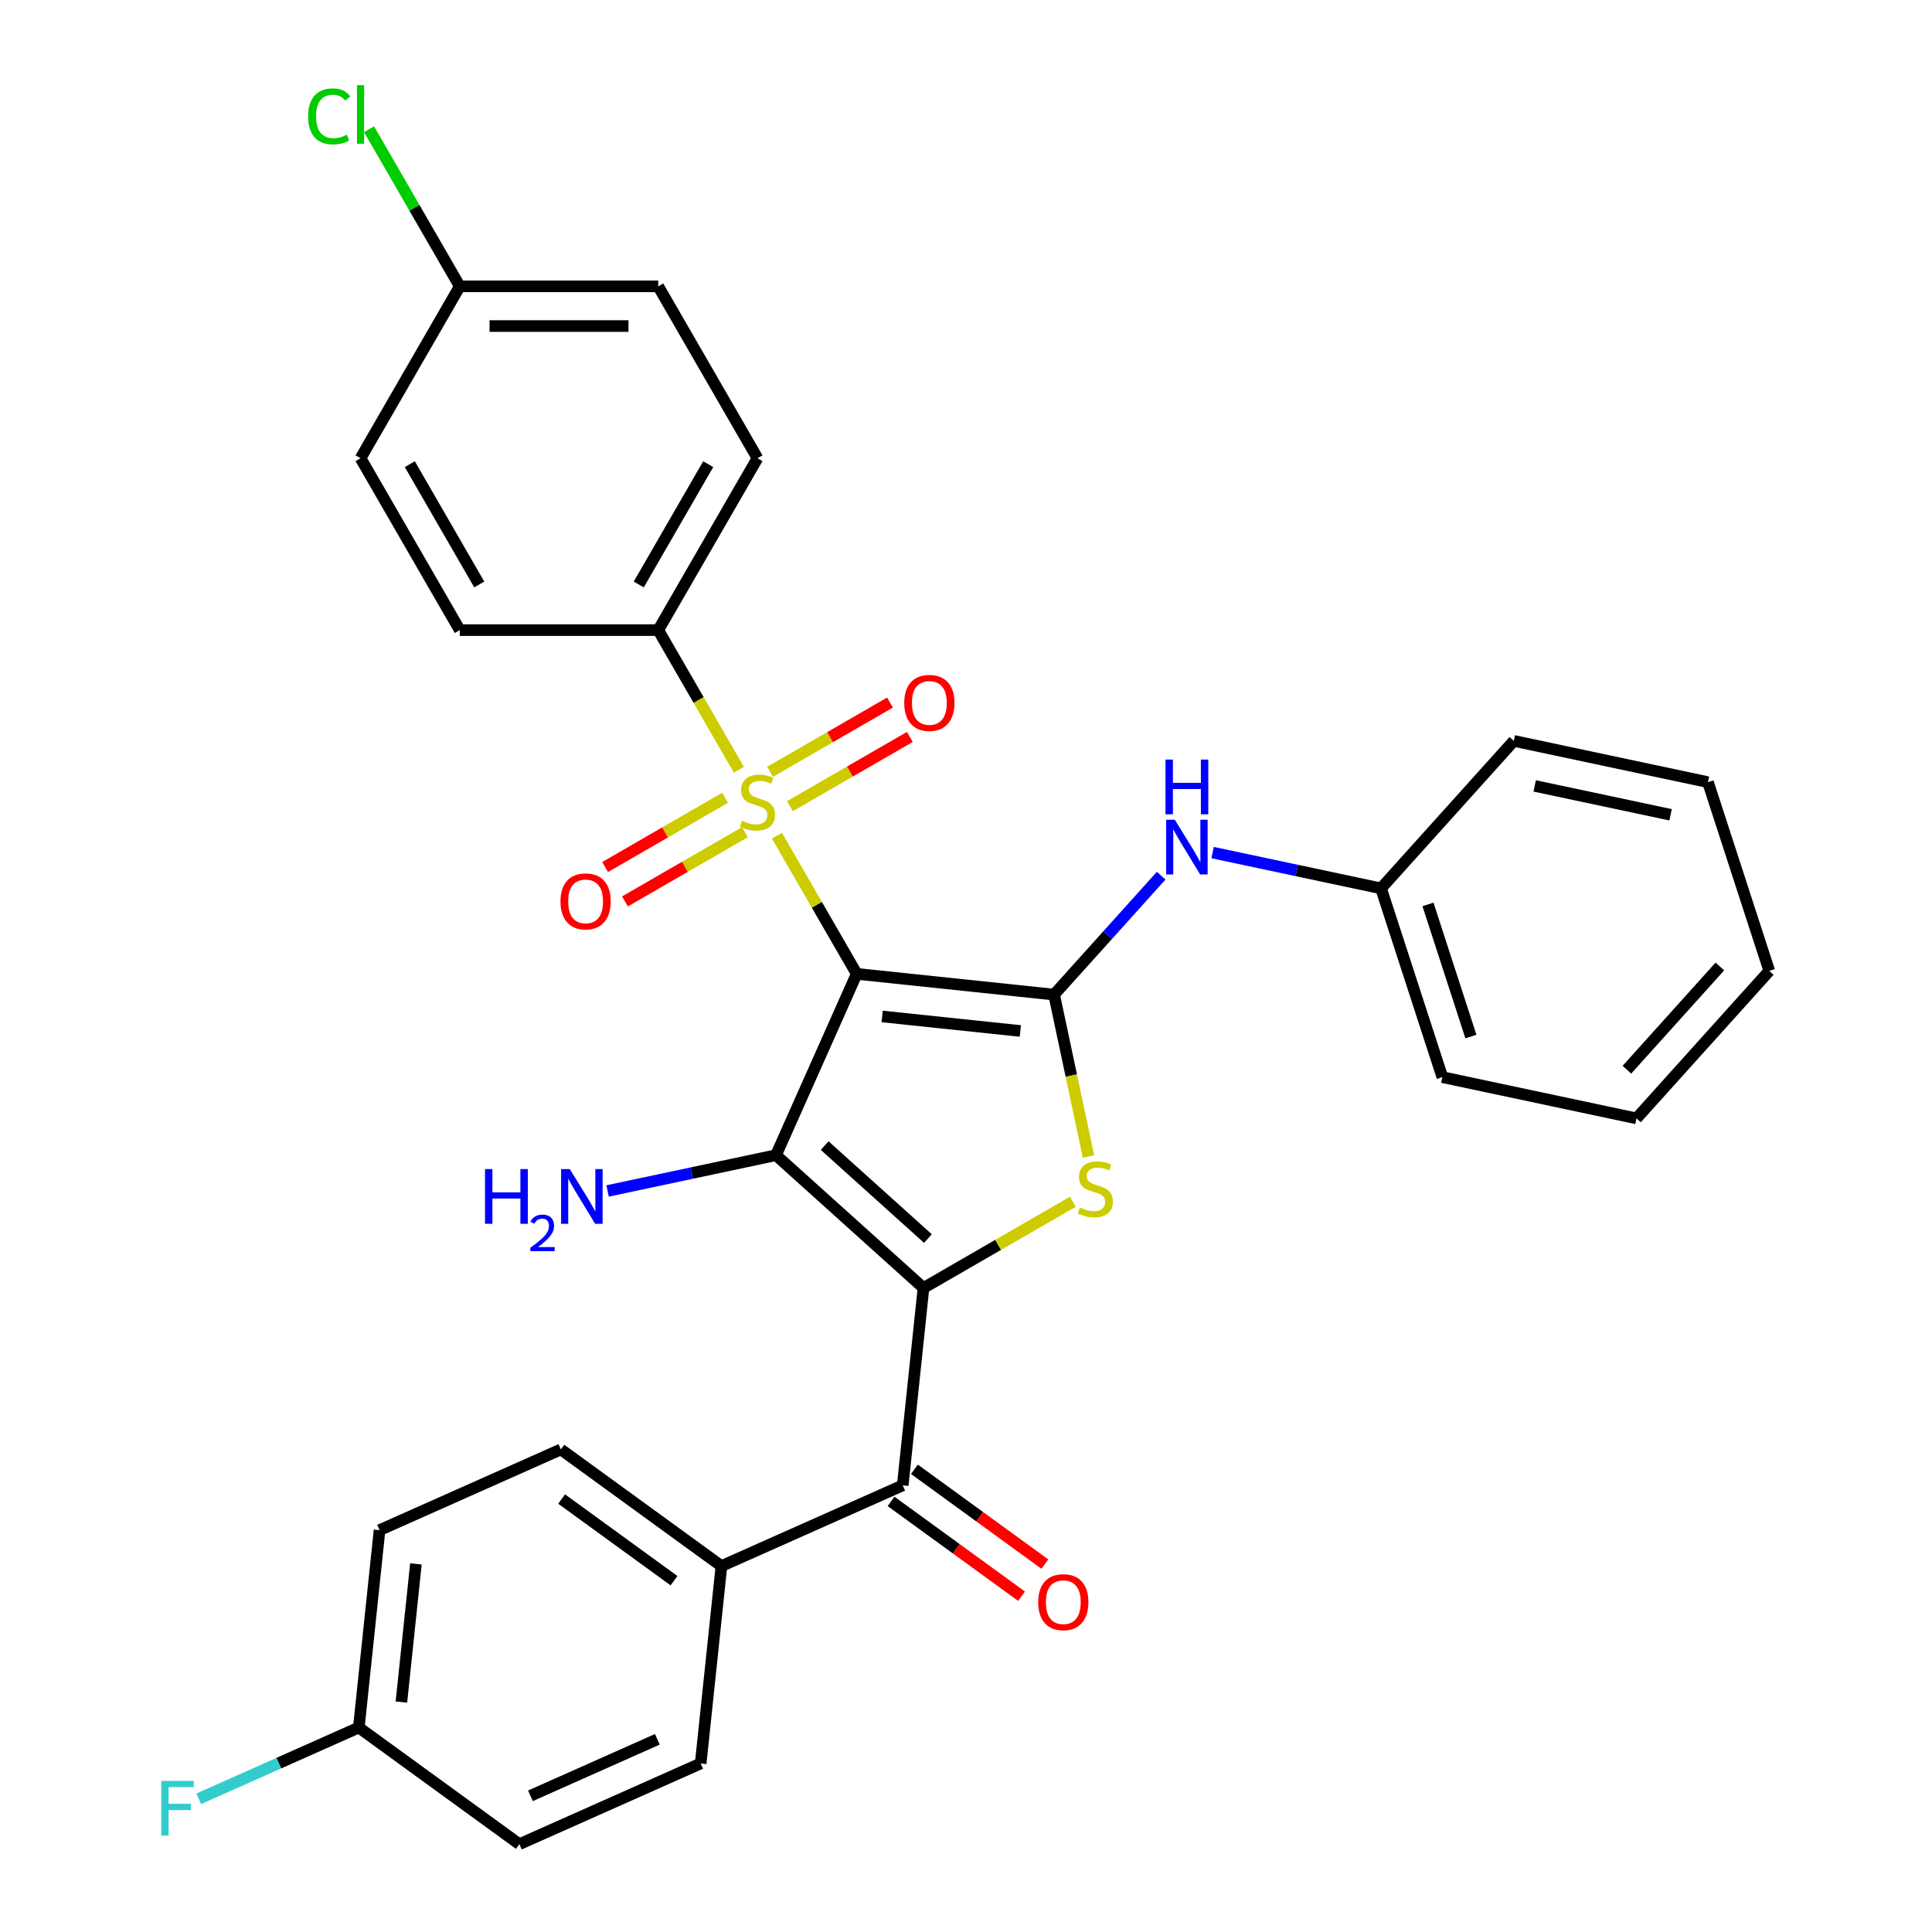 <?xml version='1.0' encoding='iso-8859-1'?>
<svg version='1.1' baseProfile='full'
              xmlns='http://www.w3.org/2000/svg'
                      xmlns:rdkit='http://www.rdkit.org/xml'
                      xmlns:xlink='http://www.w3.org/1999/xlink'
                  xml:space='preserve'
width='1000px' height='1000px' viewBox='0 0 1000 1000'>
<!-- END OF HEADER -->
<rect style='opacity:1.0;fill:#FFFFFF;stroke:none' width='1000' height='1000' x='0' y='0'> </rect>
<path class='bond-1' d='M 443.434,504.07 L 401.651,597.915' style='fill:none;fill-rule:evenodd;stroke:#000000;stroke-width:6px;stroke-linecap:butt;stroke-linejoin:miter;stroke-opacity:1' />
<path class='bond-2' d='M 443.434,504.07 L 422.789,468.312' style='fill:none;fill-rule:evenodd;stroke:#000000;stroke-width:6px;stroke-linecap:butt;stroke-linejoin:miter;stroke-opacity:1' />
<path class='bond-2' d='M 422.789,468.312 L 402.144,432.554' style='fill:none;fill-rule:evenodd;stroke:#CCCC00;stroke-width:6px;stroke-linecap:butt;stroke-linejoin:miter;stroke-opacity:1' />
<path class='bond-3' d='M 443.434,504.07 L 545.598,514.808' style='fill:none;fill-rule:evenodd;stroke:#000000;stroke-width:6px;stroke-linecap:butt;stroke-linejoin:miter;stroke-opacity:1' />
<path class='bond-3' d='M 456.611,526.113 L 528.125,533.63' style='fill:none;fill-rule:evenodd;stroke:#000000;stroke-width:6px;stroke-linecap:butt;stroke-linejoin:miter;stroke-opacity:1' />
<path class='bond-0' d='M 477.992,666.653 L 401.651,597.915' style='fill:none;fill-rule:evenodd;stroke:#000000;stroke-width:6px;stroke-linecap:butt;stroke-linejoin:miter;stroke-opacity:1' />
<path class='bond-0' d='M 480.288,641.074 L 426.85,592.958' style='fill:none;fill-rule:evenodd;stroke:#000000;stroke-width:6px;stroke-linecap:butt;stroke-linejoin:miter;stroke-opacity:1' />
<path class='bond-5' d='M 477.992,666.653 L 467.254,768.816' style='fill:none;fill-rule:evenodd;stroke:#000000;stroke-width:6px;stroke-linecap:butt;stroke-linejoin:miter;stroke-opacity:1' />
<path class='bond-31' d='M 477.992,666.653 L 516.65,644.334' style='fill:none;fill-rule:evenodd;stroke:#000000;stroke-width:6px;stroke-linecap:butt;stroke-linejoin:miter;stroke-opacity:1' />
<path class='bond-31' d='M 516.65,644.334 L 555.307,622.015' style='fill:none;fill-rule:evenodd;stroke:#CCCC00;stroke-width:6px;stroke-linecap:butt;stroke-linejoin:miter;stroke-opacity:1' />
<path class='bond-11' d='M 401.651,597.915 L 358.065,607.18' style='fill:none;fill-rule:evenodd;stroke:#000000;stroke-width:6px;stroke-linecap:butt;stroke-linejoin:miter;stroke-opacity:1' />
<path class='bond-11' d='M 358.065,607.18 L 314.478,616.445' style='fill:none;fill-rule:evenodd;stroke:#0000FF;stroke-width:6px;stroke-linecap:butt;stroke-linejoin:miter;stroke-opacity:1' />
<path class='bond-7' d='M 382.436,398.418 L 361.572,362.28' style='fill:none;fill-rule:evenodd;stroke:#CCCC00;stroke-width:6px;stroke-linecap:butt;stroke-linejoin:miter;stroke-opacity:1' />
<path class='bond-7' d='M 361.572,362.28 L 340.707,326.143' style='fill:none;fill-rule:evenodd;stroke:#000000;stroke-width:6px;stroke-linecap:butt;stroke-linejoin:miter;stroke-opacity:1' />
<path class='bond-8' d='M 375.286,412.935 L 344.244,430.857' style='fill:none;fill-rule:evenodd;stroke:#CCCC00;stroke-width:6px;stroke-linecap:butt;stroke-linejoin:miter;stroke-opacity:1' />
<path class='bond-8' d='M 344.244,430.857 L 313.202,448.779' style='fill:none;fill-rule:evenodd;stroke:#FF0000;stroke-width:6px;stroke-linecap:butt;stroke-linejoin:miter;stroke-opacity:1' />
<path class='bond-8' d='M 385.559,430.728 L 354.517,448.65' style='fill:none;fill-rule:evenodd;stroke:#CCCC00;stroke-width:6px;stroke-linecap:butt;stroke-linejoin:miter;stroke-opacity:1' />
<path class='bond-8' d='M 354.517,448.65 L 323.475,466.572' style='fill:none;fill-rule:evenodd;stroke:#FF0000;stroke-width:6px;stroke-linecap:butt;stroke-linejoin:miter;stroke-opacity:1' />
<path class='bond-9' d='M 408.855,417.278 L 439.897,399.356' style='fill:none;fill-rule:evenodd;stroke:#CCCC00;stroke-width:6px;stroke-linecap:butt;stroke-linejoin:miter;stroke-opacity:1' />
<path class='bond-9' d='M 439.897,399.356 L 470.939,381.434' style='fill:none;fill-rule:evenodd;stroke:#FF0000;stroke-width:6px;stroke-linecap:butt;stroke-linejoin:miter;stroke-opacity:1' />
<path class='bond-9' d='M 398.582,399.485 L 429.624,381.563' style='fill:none;fill-rule:evenodd;stroke:#CCCC00;stroke-width:6px;stroke-linecap:butt;stroke-linejoin:miter;stroke-opacity:1' />
<path class='bond-9' d='M 429.624,381.563 L 460.666,363.641' style='fill:none;fill-rule:evenodd;stroke:#FF0000;stroke-width:6px;stroke-linecap:butt;stroke-linejoin:miter;stroke-opacity:1' />
<path class='bond-4' d='M 545.598,514.808 L 554.503,556.705' style='fill:none;fill-rule:evenodd;stroke:#000000;stroke-width:6px;stroke-linecap:butt;stroke-linejoin:miter;stroke-opacity:1' />
<path class='bond-4' d='M 554.503,556.705 L 563.408,598.601' style='fill:none;fill-rule:evenodd;stroke:#CCCC00;stroke-width:6px;stroke-linecap:butt;stroke-linejoin:miter;stroke-opacity:1' />
<path class='bond-6' d='M 545.598,514.808 L 573.312,484.028' style='fill:none;fill-rule:evenodd;stroke:#000000;stroke-width:6px;stroke-linecap:butt;stroke-linejoin:miter;stroke-opacity:1' />
<path class='bond-6' d='M 573.312,484.028 L 601.027,453.247' style='fill:none;fill-rule:evenodd;stroke:#0000FF;stroke-width:6px;stroke-linecap:butt;stroke-linejoin:miter;stroke-opacity:1' />
<path class='bond-10' d='M 467.254,768.816 L 373.409,810.599' style='fill:none;fill-rule:evenodd;stroke:#000000;stroke-width:6px;stroke-linecap:butt;stroke-linejoin:miter;stroke-opacity:1' />
<path class='bond-12' d='M 461.216,777.127 L 494.986,801.662' style='fill:none;fill-rule:evenodd;stroke:#000000;stroke-width:6px;stroke-linecap:butt;stroke-linejoin:miter;stroke-opacity:1' />
<path class='bond-12' d='M 494.986,801.662 L 528.755,826.197' style='fill:none;fill-rule:evenodd;stroke:#FF0000;stroke-width:6px;stroke-linecap:butt;stroke-linejoin:miter;stroke-opacity:1' />
<path class='bond-12' d='M 473.292,760.506 L 507.062,785.041' style='fill:none;fill-rule:evenodd;stroke:#000000;stroke-width:6px;stroke-linecap:butt;stroke-linejoin:miter;stroke-opacity:1' />
<path class='bond-12' d='M 507.062,785.041 L 540.831,809.576' style='fill:none;fill-rule:evenodd;stroke:#FF0000;stroke-width:6px;stroke-linecap:butt;stroke-linejoin:miter;stroke-opacity:1' />
<path class='bond-17' d='M 627.643,441.296 L 671.23,450.561' style='fill:none;fill-rule:evenodd;stroke:#0000FF;stroke-width:6px;stroke-linecap:butt;stroke-linejoin:miter;stroke-opacity:1' />
<path class='bond-17' d='M 671.23,450.561 L 714.817,459.825' style='fill:none;fill-rule:evenodd;stroke:#000000;stroke-width:6px;stroke-linecap:butt;stroke-linejoin:miter;stroke-opacity:1' />
<path class='bond-13' d='M 340.707,326.143 L 392.071,237.179' style='fill:none;fill-rule:evenodd;stroke:#000000;stroke-width:6px;stroke-linecap:butt;stroke-linejoin:miter;stroke-opacity:1' />
<path class='bond-13' d='M 330.619,302.525 L 366.573,240.251' style='fill:none;fill-rule:evenodd;stroke:#000000;stroke-width:6px;stroke-linecap:butt;stroke-linejoin:miter;stroke-opacity:1' />
<path class='bond-14' d='M 340.707,326.143 L 237.981,326.143' style='fill:none;fill-rule:evenodd;stroke:#000000;stroke-width:6px;stroke-linecap:butt;stroke-linejoin:miter;stroke-opacity:1' />
<path class='bond-15' d='M 373.409,810.599 L 290.301,750.218' style='fill:none;fill-rule:evenodd;stroke:#000000;stroke-width:6px;stroke-linecap:butt;stroke-linejoin:miter;stroke-opacity:1' />
<path class='bond-15' d='M 348.866,818.163 L 290.691,775.897' style='fill:none;fill-rule:evenodd;stroke:#000000;stroke-width:6px;stroke-linecap:butt;stroke-linejoin:miter;stroke-opacity:1' />
<path class='bond-16' d='M 373.409,810.599 L 362.671,912.763' style='fill:none;fill-rule:evenodd;stroke:#000000;stroke-width:6px;stroke-linecap:butt;stroke-linejoin:miter;stroke-opacity:1' />
<path class='bond-22' d='M 392.071,237.179 L 340.707,148.215' style='fill:none;fill-rule:evenodd;stroke:#000000;stroke-width:6px;stroke-linecap:butt;stroke-linejoin:miter;stroke-opacity:1' />
<path class='bond-20' d='M 237.981,326.143 L 186.618,237.179' style='fill:none;fill-rule:evenodd;stroke:#000000;stroke-width:6px;stroke-linecap:butt;stroke-linejoin:miter;stroke-opacity:1' />
<path class='bond-20' d='M 248.069,302.525 L 212.115,240.251' style='fill:none;fill-rule:evenodd;stroke:#000000;stroke-width:6px;stroke-linecap:butt;stroke-linejoin:miter;stroke-opacity:1' />
<path class='bond-21' d='M 290.301,750.218 L 196.456,792.001' style='fill:none;fill-rule:evenodd;stroke:#000000;stroke-width:6px;stroke-linecap:butt;stroke-linejoin:miter;stroke-opacity:1' />
<path class='bond-23' d='M 362.671,912.763 L 268.826,954.545' style='fill:none;fill-rule:evenodd;stroke:#000000;stroke-width:6px;stroke-linecap:butt;stroke-linejoin:miter;stroke-opacity:1' />
<path class='bond-23' d='M 340.238,900.261 L 274.546,929.509' style='fill:none;fill-rule:evenodd;stroke:#000000;stroke-width:6px;stroke-linecap:butt;stroke-linejoin:miter;stroke-opacity:1' />
<path class='bond-26' d='M 714.817,459.825 L 746.561,557.524' style='fill:none;fill-rule:evenodd;stroke:#000000;stroke-width:6px;stroke-linecap:butt;stroke-linejoin:miter;stroke-opacity:1' />
<path class='bond-26' d='M 739.118,468.131 L 761.339,536.52' style='fill:none;fill-rule:evenodd;stroke:#000000;stroke-width:6px;stroke-linecap:butt;stroke-linejoin:miter;stroke-opacity:1' />
<path class='bond-27' d='M 714.817,459.825 L 783.554,383.485' style='fill:none;fill-rule:evenodd;stroke:#000000;stroke-width:6px;stroke-linecap:butt;stroke-linejoin:miter;stroke-opacity:1' />
<path class='bond-18' d='M 237.981,148.215 L 186.618,237.179' style='fill:none;fill-rule:evenodd;stroke:#000000;stroke-width:6px;stroke-linecap:butt;stroke-linejoin:miter;stroke-opacity:1' />
<path class='bond-24' d='M 237.981,148.215 L 214.503,107.551' style='fill:none;fill-rule:evenodd;stroke:#000000;stroke-width:6px;stroke-linecap:butt;stroke-linejoin:miter;stroke-opacity:1' />
<path class='bond-24' d='M 214.503,107.551 L 191.026,66.887' style='fill:none;fill-rule:evenodd;stroke:#00CC00;stroke-width:6px;stroke-linecap:butt;stroke-linejoin:miter;stroke-opacity:1' />
<path class='bond-32' d='M 237.981,148.215 L 340.707,148.215' style='fill:none;fill-rule:evenodd;stroke:#000000;stroke-width:6px;stroke-linecap:butt;stroke-linejoin:miter;stroke-opacity:1' />
<path class='bond-32' d='M 253.39,168.76 L 325.298,168.76' style='fill:none;fill-rule:evenodd;stroke:#000000;stroke-width:6px;stroke-linecap:butt;stroke-linejoin:miter;stroke-opacity:1' />
<path class='bond-19' d='M 185.718,894.164 L 268.826,954.545' style='fill:none;fill-rule:evenodd;stroke:#000000;stroke-width:6px;stroke-linecap:butt;stroke-linejoin:miter;stroke-opacity:1' />
<path class='bond-25' d='M 185.718,894.164 L 144.29,912.61' style='fill:none;fill-rule:evenodd;stroke:#000000;stroke-width:6px;stroke-linecap:butt;stroke-linejoin:miter;stroke-opacity:1' />
<path class='bond-25' d='M 144.29,912.61 L 102.861,931.055' style='fill:none;fill-rule:evenodd;stroke:#33CCCC;stroke-width:6px;stroke-linecap:butt;stroke-linejoin:miter;stroke-opacity:1' />
<path class='bond-34' d='M 185.718,894.164 L 196.456,792.001' style='fill:none;fill-rule:evenodd;stroke:#000000;stroke-width:6px;stroke-linecap:butt;stroke-linejoin:miter;stroke-opacity:1' />
<path class='bond-34' d='M 207.762,880.987 L 215.278,809.473' style='fill:none;fill-rule:evenodd;stroke:#000000;stroke-width:6px;stroke-linecap:butt;stroke-linejoin:miter;stroke-opacity:1' />
<path class='bond-28' d='M 746.561,557.524 L 847.043,578.882' style='fill:none;fill-rule:evenodd;stroke:#000000;stroke-width:6px;stroke-linecap:butt;stroke-linejoin:miter;stroke-opacity:1' />
<path class='bond-29' d='M 783.554,383.485 L 884.036,404.843' style='fill:none;fill-rule:evenodd;stroke:#000000;stroke-width:6px;stroke-linecap:butt;stroke-linejoin:miter;stroke-opacity:1' />
<path class='bond-29' d='M 794.355,406.785 L 864.692,421.735' style='fill:none;fill-rule:evenodd;stroke:#000000;stroke-width:6px;stroke-linecap:butt;stroke-linejoin:miter;stroke-opacity:1' />
<path class='bond-33' d='M 847.043,578.882 L 915.78,502.541' style='fill:none;fill-rule:evenodd;stroke:#000000;stroke-width:6px;stroke-linecap:butt;stroke-linejoin:miter;stroke-opacity:1' />
<path class='bond-33' d='M 842.085,553.683 L 890.201,500.245' style='fill:none;fill-rule:evenodd;stroke:#000000;stroke-width:6px;stroke-linecap:butt;stroke-linejoin:miter;stroke-opacity:1' />
<path class='bond-30' d='M 884.036,404.843 L 915.78,502.541' style='fill:none;fill-rule:evenodd;stroke:#000000;stroke-width:6px;stroke-linecap:butt;stroke-linejoin:miter;stroke-opacity:1' />
<path  class='atom-3' d='M 384.071 424.826
Q 384.391 424.946, 385.711 425.506
Q 387.031 426.066, 388.471 426.426
Q 389.951 426.746, 391.391 426.746
Q 394.071 426.746, 395.631 425.466
Q 397.191 424.146, 397.191 421.866
Q 397.191 420.306, 396.391 419.346
Q 395.631 418.386, 394.431 417.866
Q 393.231 417.346, 391.231 416.746
Q 388.711 415.986, 387.191 415.266
Q 385.711 414.546, 384.631 413.026
Q 383.591 411.506, 383.591 408.946
Q 383.591 405.386, 385.991 403.186
Q 388.431 400.986, 393.231 400.986
Q 396.511 400.986, 400.231 402.546
L 399.311 405.626
Q 395.911 404.226, 393.351 404.226
Q 390.591 404.226, 389.071 405.386
Q 387.551 406.506, 387.591 408.466
Q 387.591 409.986, 388.351 410.906
Q 389.151 411.826, 390.271 412.346
Q 391.431 412.866, 393.351 413.466
Q 395.911 414.266, 397.431 415.066
Q 398.951 415.866, 400.031 417.506
Q 401.151 419.106, 401.151 421.866
Q 401.151 425.786, 398.511 427.906
Q 395.911 429.986, 391.551 429.986
Q 389.031 429.986, 387.111 429.426
Q 385.231 428.906, 382.991 427.986
L 384.071 424.826
' fill='#CCCC00'/>
<path  class='atom-5' d='M 558.956 625.01
Q 559.276 625.13, 560.596 625.69
Q 561.916 626.25, 563.356 626.61
Q 564.836 626.93, 566.276 626.93
Q 568.956 626.93, 570.516 625.65
Q 572.076 624.33, 572.076 622.05
Q 572.076 620.49, 571.276 619.53
Q 570.516 618.57, 569.316 618.05
Q 568.116 617.53, 566.116 616.93
Q 563.596 616.17, 562.076 615.45
Q 560.596 614.73, 559.516 613.21
Q 558.476 611.69, 558.476 609.13
Q 558.476 605.57, 560.876 603.37
Q 563.316 601.17, 568.116 601.17
Q 571.396 601.17, 575.116 602.73
L 574.196 605.81
Q 570.796 604.41, 568.236 604.41
Q 565.476 604.41, 563.956 605.57
Q 562.436 606.69, 562.476 608.65
Q 562.476 610.17, 563.236 611.09
Q 564.036 612.01, 565.156 612.53
Q 566.316 613.05, 568.236 613.65
Q 570.796 614.45, 572.316 615.25
Q 573.836 616.05, 574.916 617.69
Q 576.036 619.29, 576.036 622.05
Q 576.036 625.97, 573.396 628.09
Q 570.796 630.17, 566.436 630.17
Q 563.916 630.17, 561.996 629.61
Q 560.116 629.09, 557.876 628.17
L 558.956 625.01
' fill='#CCCC00'/>
<path  class='atom-7' d='M 608.075 424.307
L 617.355 439.307
Q 618.275 440.787, 619.755 443.467
Q 621.235 446.147, 621.315 446.307
L 621.315 424.307
L 625.075 424.307
L 625.075 452.627
L 621.195 452.627
L 611.235 436.227
Q 610.075 434.307, 608.835 432.107
Q 607.635 429.907, 607.275 429.227
L 607.275 452.627
L 603.595 452.627
L 603.595 424.307
L 608.075 424.307
' fill='#0000FF'/>
<path  class='atom-7' d='M 603.255 393.155
L 607.095 393.155
L 607.095 405.195
L 621.575 405.195
L 621.575 393.155
L 625.415 393.155
L 625.415 421.475
L 621.575 421.475
L 621.575 408.395
L 607.095 408.395
L 607.095 421.475
L 603.255 421.475
L 603.255 393.155
' fill='#0000FF'/>
<path  class='atom-9' d='M 290.107 466.55
Q 290.107 459.75, 293.467 455.95
Q 296.827 452.15, 303.107 452.15
Q 309.387 452.15, 312.747 455.95
Q 316.107 459.75, 316.107 466.55
Q 316.107 473.43, 312.707 477.35
Q 309.307 481.23, 303.107 481.23
Q 296.867 481.23, 293.467 477.35
Q 290.107 473.47, 290.107 466.55
M 303.107 478.03
Q 307.427 478.03, 309.747 475.15
Q 312.107 472.23, 312.107 466.55
Q 312.107 460.99, 309.747 458.19
Q 307.427 455.35, 303.107 455.35
Q 298.787 455.35, 296.427 458.15
Q 294.107 460.95, 294.107 466.55
Q 294.107 472.27, 296.427 475.15
Q 298.787 478.03, 303.107 478.03
' fill='#FF0000'/>
<path  class='atom-10' d='M 468.034 363.823
Q 468.034 357.023, 471.394 353.223
Q 474.754 349.423, 481.034 349.423
Q 487.314 349.423, 490.674 353.223
Q 494.034 357.023, 494.034 363.823
Q 494.034 370.703, 490.634 374.623
Q 487.234 378.503, 481.034 378.503
Q 474.794 378.503, 471.394 374.623
Q 468.034 370.743, 468.034 363.823
M 481.034 375.303
Q 485.354 375.303, 487.674 372.423
Q 490.034 369.503, 490.034 363.823
Q 490.034 358.263, 487.674 355.463
Q 485.354 352.623, 481.034 352.623
Q 476.714 352.623, 474.354 355.423
Q 472.034 358.223, 472.034 363.823
Q 472.034 369.543, 474.354 372.423
Q 476.714 375.303, 481.034 375.303
' fill='#FF0000'/>
<path  class='atom-12' d='M 251.037 605.113
L 254.877 605.113
L 254.877 617.153
L 269.357 617.153
L 269.357 605.113
L 273.197 605.113
L 273.197 633.433
L 269.357 633.433
L 269.357 620.353
L 254.877 620.353
L 254.877 633.433
L 251.037 633.433
L 251.037 605.113
' fill='#0000FF'/>
<path  class='atom-12' d='M 274.57 632.44
Q 275.256 630.671, 276.893 629.694
Q 278.53 628.691, 280.8 628.691
Q 283.625 628.691, 285.209 630.222
Q 286.793 631.753, 286.793 634.473
Q 286.793 637.245, 284.734 639.832
Q 282.701 642.419, 278.477 645.481
L 287.11 645.481
L 287.11 647.593
L 274.517 647.593
L 274.517 645.825
Q 278.002 643.343, 280.061 641.495
Q 282.146 639.647, 283.15 637.984
Q 284.153 636.321, 284.153 634.605
Q 284.153 632.809, 283.255 631.806
Q 282.358 630.803, 280.8 630.803
Q 279.295 630.803, 278.292 631.41
Q 277.289 632.017, 276.576 633.364
L 274.57 632.44
' fill='#0000FF'/>
<path  class='atom-12' d='M 294.91 605.113
L 304.19 620.113
Q 305.11 621.593, 306.59 624.273
Q 308.07 626.953, 308.15 627.113
L 308.15 605.113
L 311.91 605.113
L 311.91 633.433
L 308.03 633.433
L 298.07 617.033
Q 296.91 615.113, 295.67 612.913
Q 294.47 610.713, 294.11 610.033
L 294.11 633.433
L 290.43 633.433
L 290.43 605.113
L 294.91 605.113
' fill='#0000FF'/>
<path  class='atom-13' d='M 537.362 829.278
Q 537.362 822.478, 540.722 818.678
Q 544.082 814.878, 550.362 814.878
Q 556.642 814.878, 560.002 818.678
Q 563.362 822.478, 563.362 829.278
Q 563.362 836.158, 559.962 840.078
Q 556.562 843.958, 550.362 843.958
Q 544.122 843.958, 540.722 840.078
Q 537.362 836.198, 537.362 829.278
M 550.362 840.758
Q 554.682 840.758, 557.002 837.878
Q 559.362 834.958, 559.362 829.278
Q 559.362 823.718, 557.002 820.918
Q 554.682 818.078, 550.362 818.078
Q 546.042 818.078, 543.682 820.878
Q 541.362 823.678, 541.362 829.278
Q 541.362 834.998, 543.682 837.878
Q 546.042 840.758, 550.362 840.758
' fill='#FF0000'/>
<path  class='atom-25' d='M 159.498 60.231
Q 159.498 53.191, 162.778 49.511
Q 166.098 45.791, 172.378 45.791
Q 178.218 45.791, 181.338 49.911
L 178.698 52.071
Q 176.418 49.071, 172.378 49.071
Q 168.098 49.071, 165.818 51.951
Q 163.578 54.791, 163.578 60.231
Q 163.578 65.831, 165.898 68.711
Q 168.258 71.591, 172.818 71.591
Q 175.938 71.591, 179.578 69.711
L 180.698 72.711
Q 179.218 73.671, 176.978 74.231
Q 174.738 74.791, 172.258 74.791
Q 166.098 74.791, 162.778 71.031
Q 159.498 67.271, 159.498 60.231
' fill='#00CC00'/>
<path  class='atom-25' d='M 184.778 44.071
L 188.458 44.071
L 188.458 74.431
L 184.778 74.431
L 184.778 44.071
' fill='#00CC00'/>
<path  class='atom-26' d='M 83.453 921.787
L 100.293 921.787
L 100.293 925.027
L 87.253 925.027
L 87.253 933.627
L 98.853 933.627
L 98.853 936.907
L 87.253 936.907
L 87.253 950.107
L 83.453 950.107
L 83.453 921.787
' fill='#33CCCC'/>
</svg>
